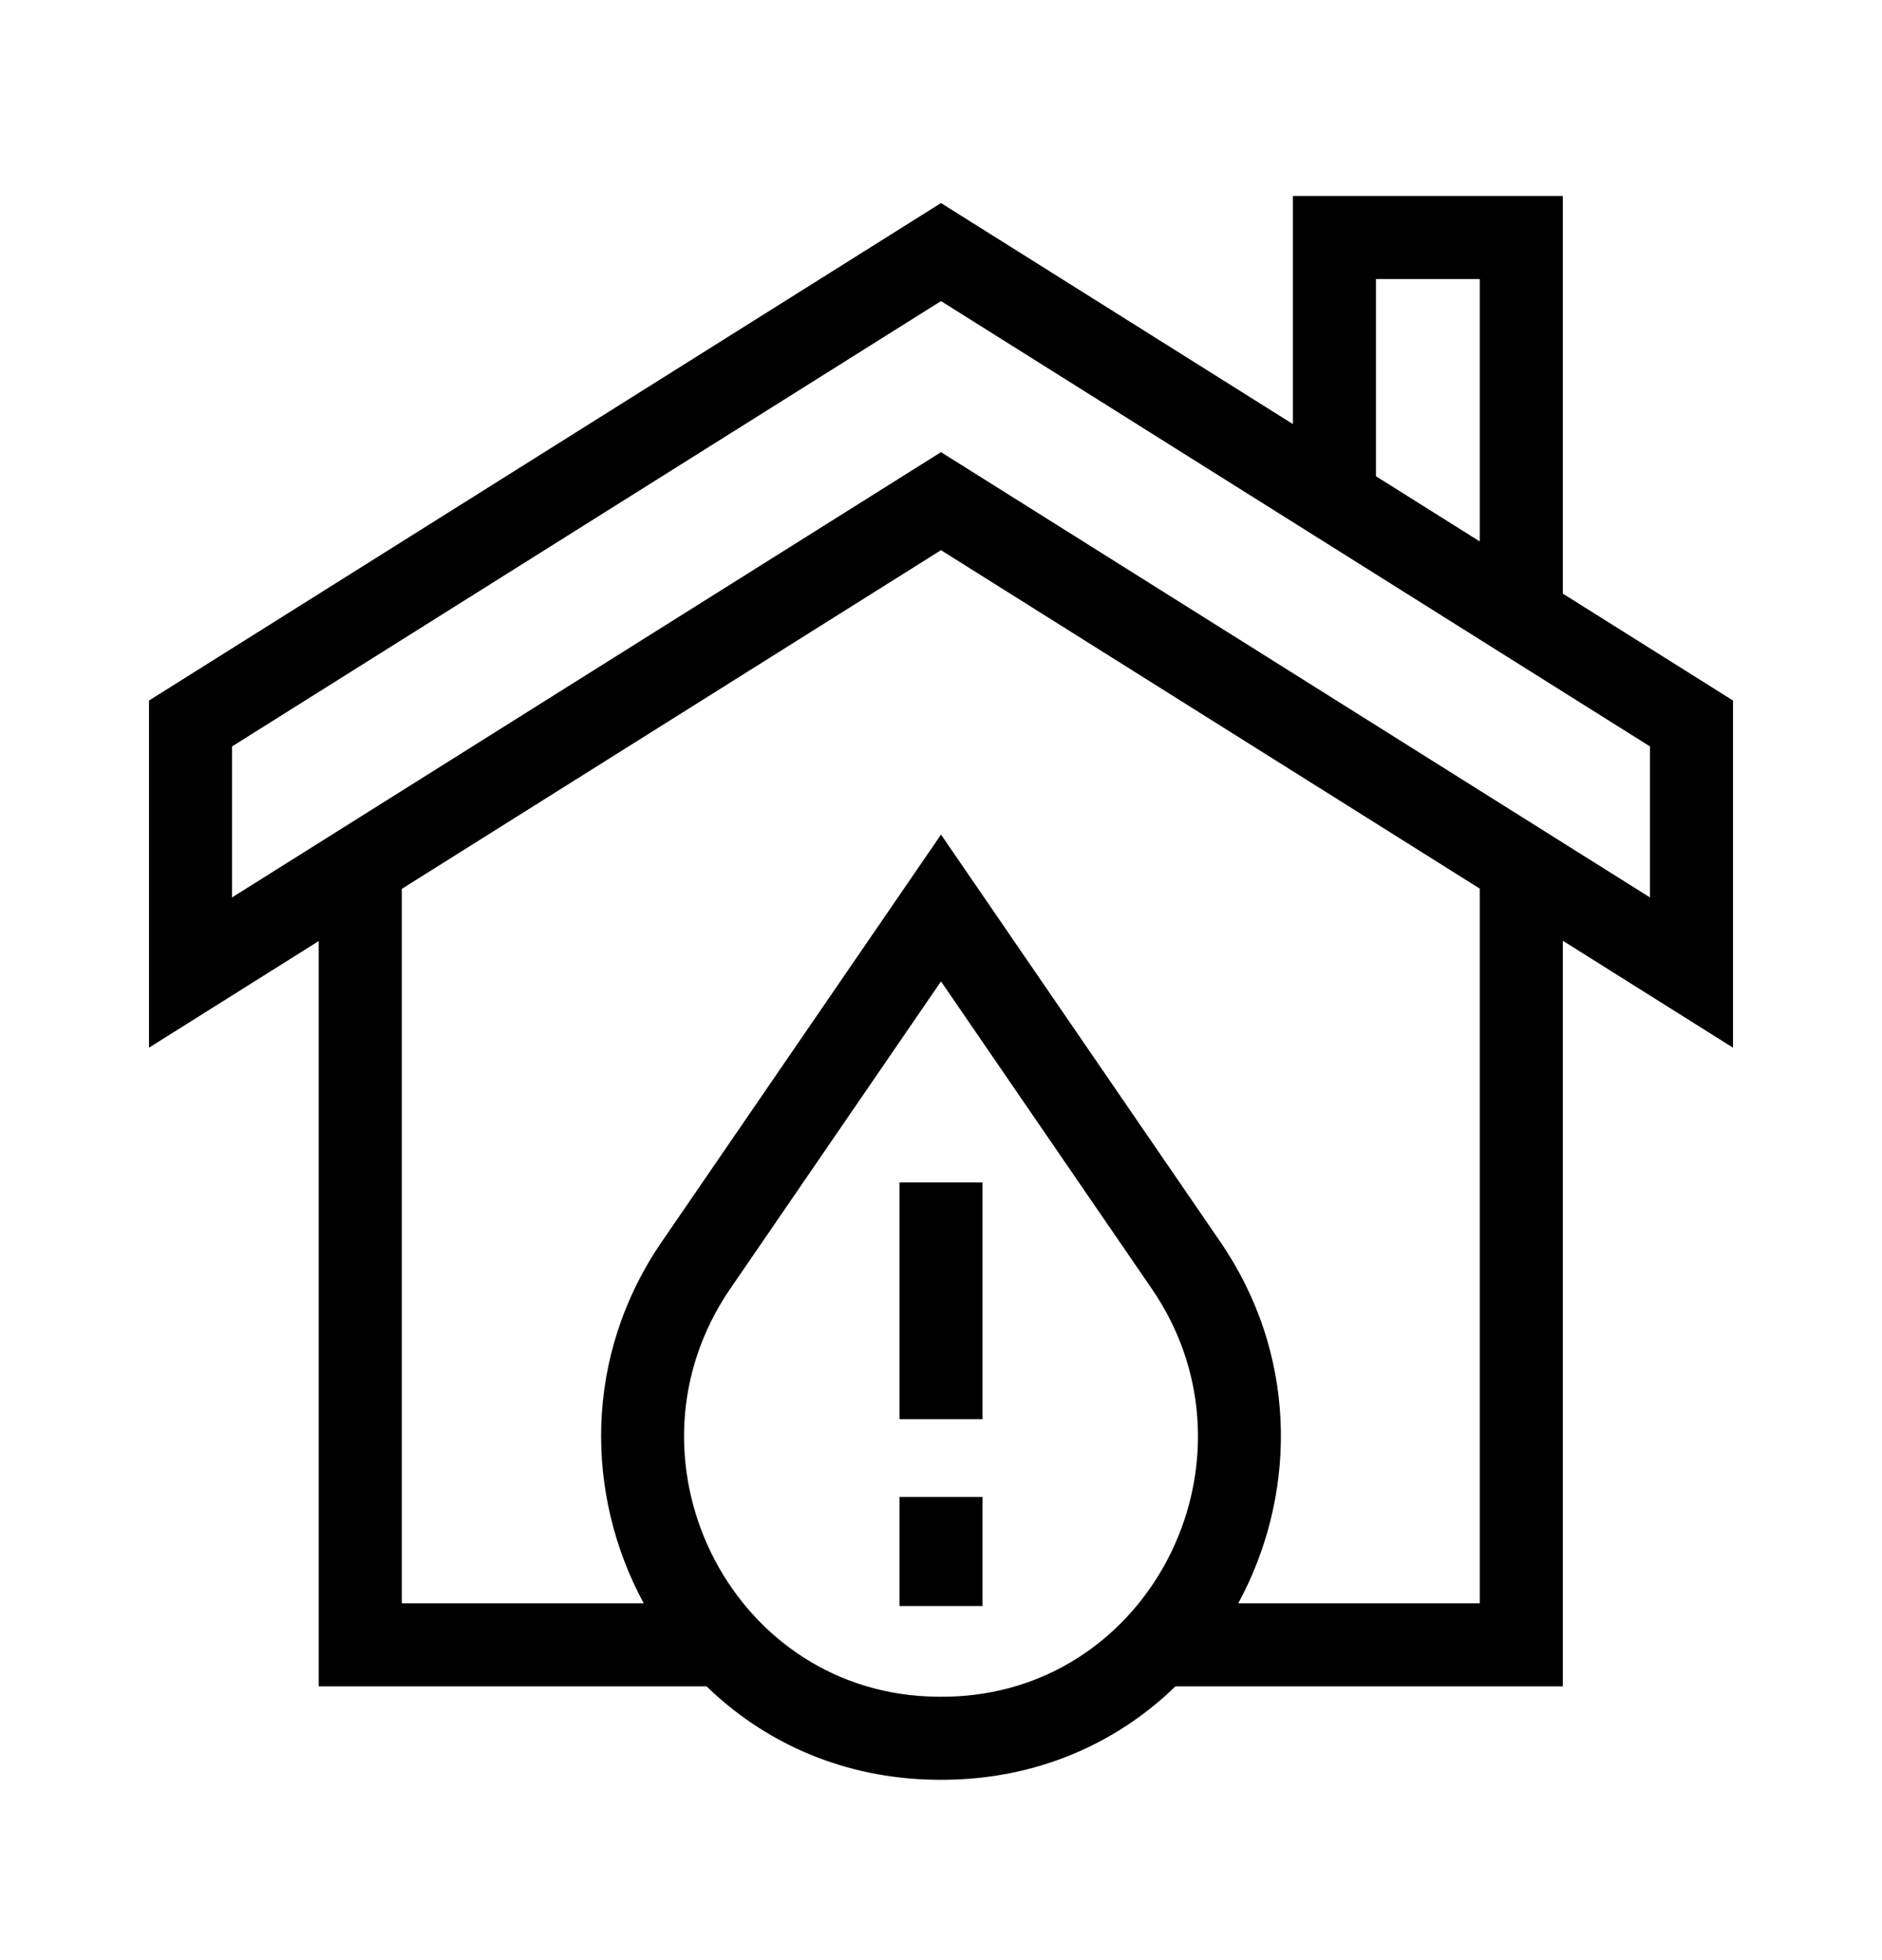 <svg xmlns="http://www.w3.org/2000/svg" width="120" height="125" viewBox="0 0 120 125" fill="none"><path d="M62.648 102.417H57.352V95.46H62.648V102.417Z" fill="black"></path><path d="M62.648 90.503H57.352V75.406H62.648V90.503Z" fill="black"></path><path fill-rule="evenodd" clip-rule="evenodd" d="M99.647 37.855L110.266 44.527L110.5 44.674V66.812L99.647 59.992V107.543H74.948C71.516 110.874 66.923 113.107 61.528 113.452L60.996 113.48C60.831 113.487 60.666 113.492 60.5 113.495L60.001 113.5C59.835 113.5 59.669 113.498 59.503 113.495L59.007 113.48C53.382 113.252 48.598 110.983 45.054 107.543H20.322V60.013L9.5 66.812V44.674L9.734 44.527L60 12.949L82.438 27.045V12.5H99.647V37.855ZM46.565 82.181C39.215 92.9 46.418 107.669 59.221 108.188L59.614 108.2C59.743 108.203 59.872 108.204 60.001 108.204L60.393 108.2L60.781 108.188L61.081 108.174L61.659 108.13C73.71 107.009 80.399 93.115 73.776 82.694L73.436 82.18L60 62.586L46.565 82.181ZM25.618 56.685V102.247H41.047C37.318 95.373 37.172 86.516 42.198 79.186L60.001 53.223L77.805 79.186L77.808 79.19L78.024 79.513L78.025 79.516L78.255 79.87C82.819 87.063 82.567 95.586 78.953 102.247H94.351V56.667L59.999 35.086L25.618 56.685ZM14.796 47.601V57.23L60 28.834L105.204 57.23V47.601L60 19.201L14.796 47.601ZM87.733 30.371L94.351 34.528V17.796H87.733V30.371Z" fill="black"></path></svg>